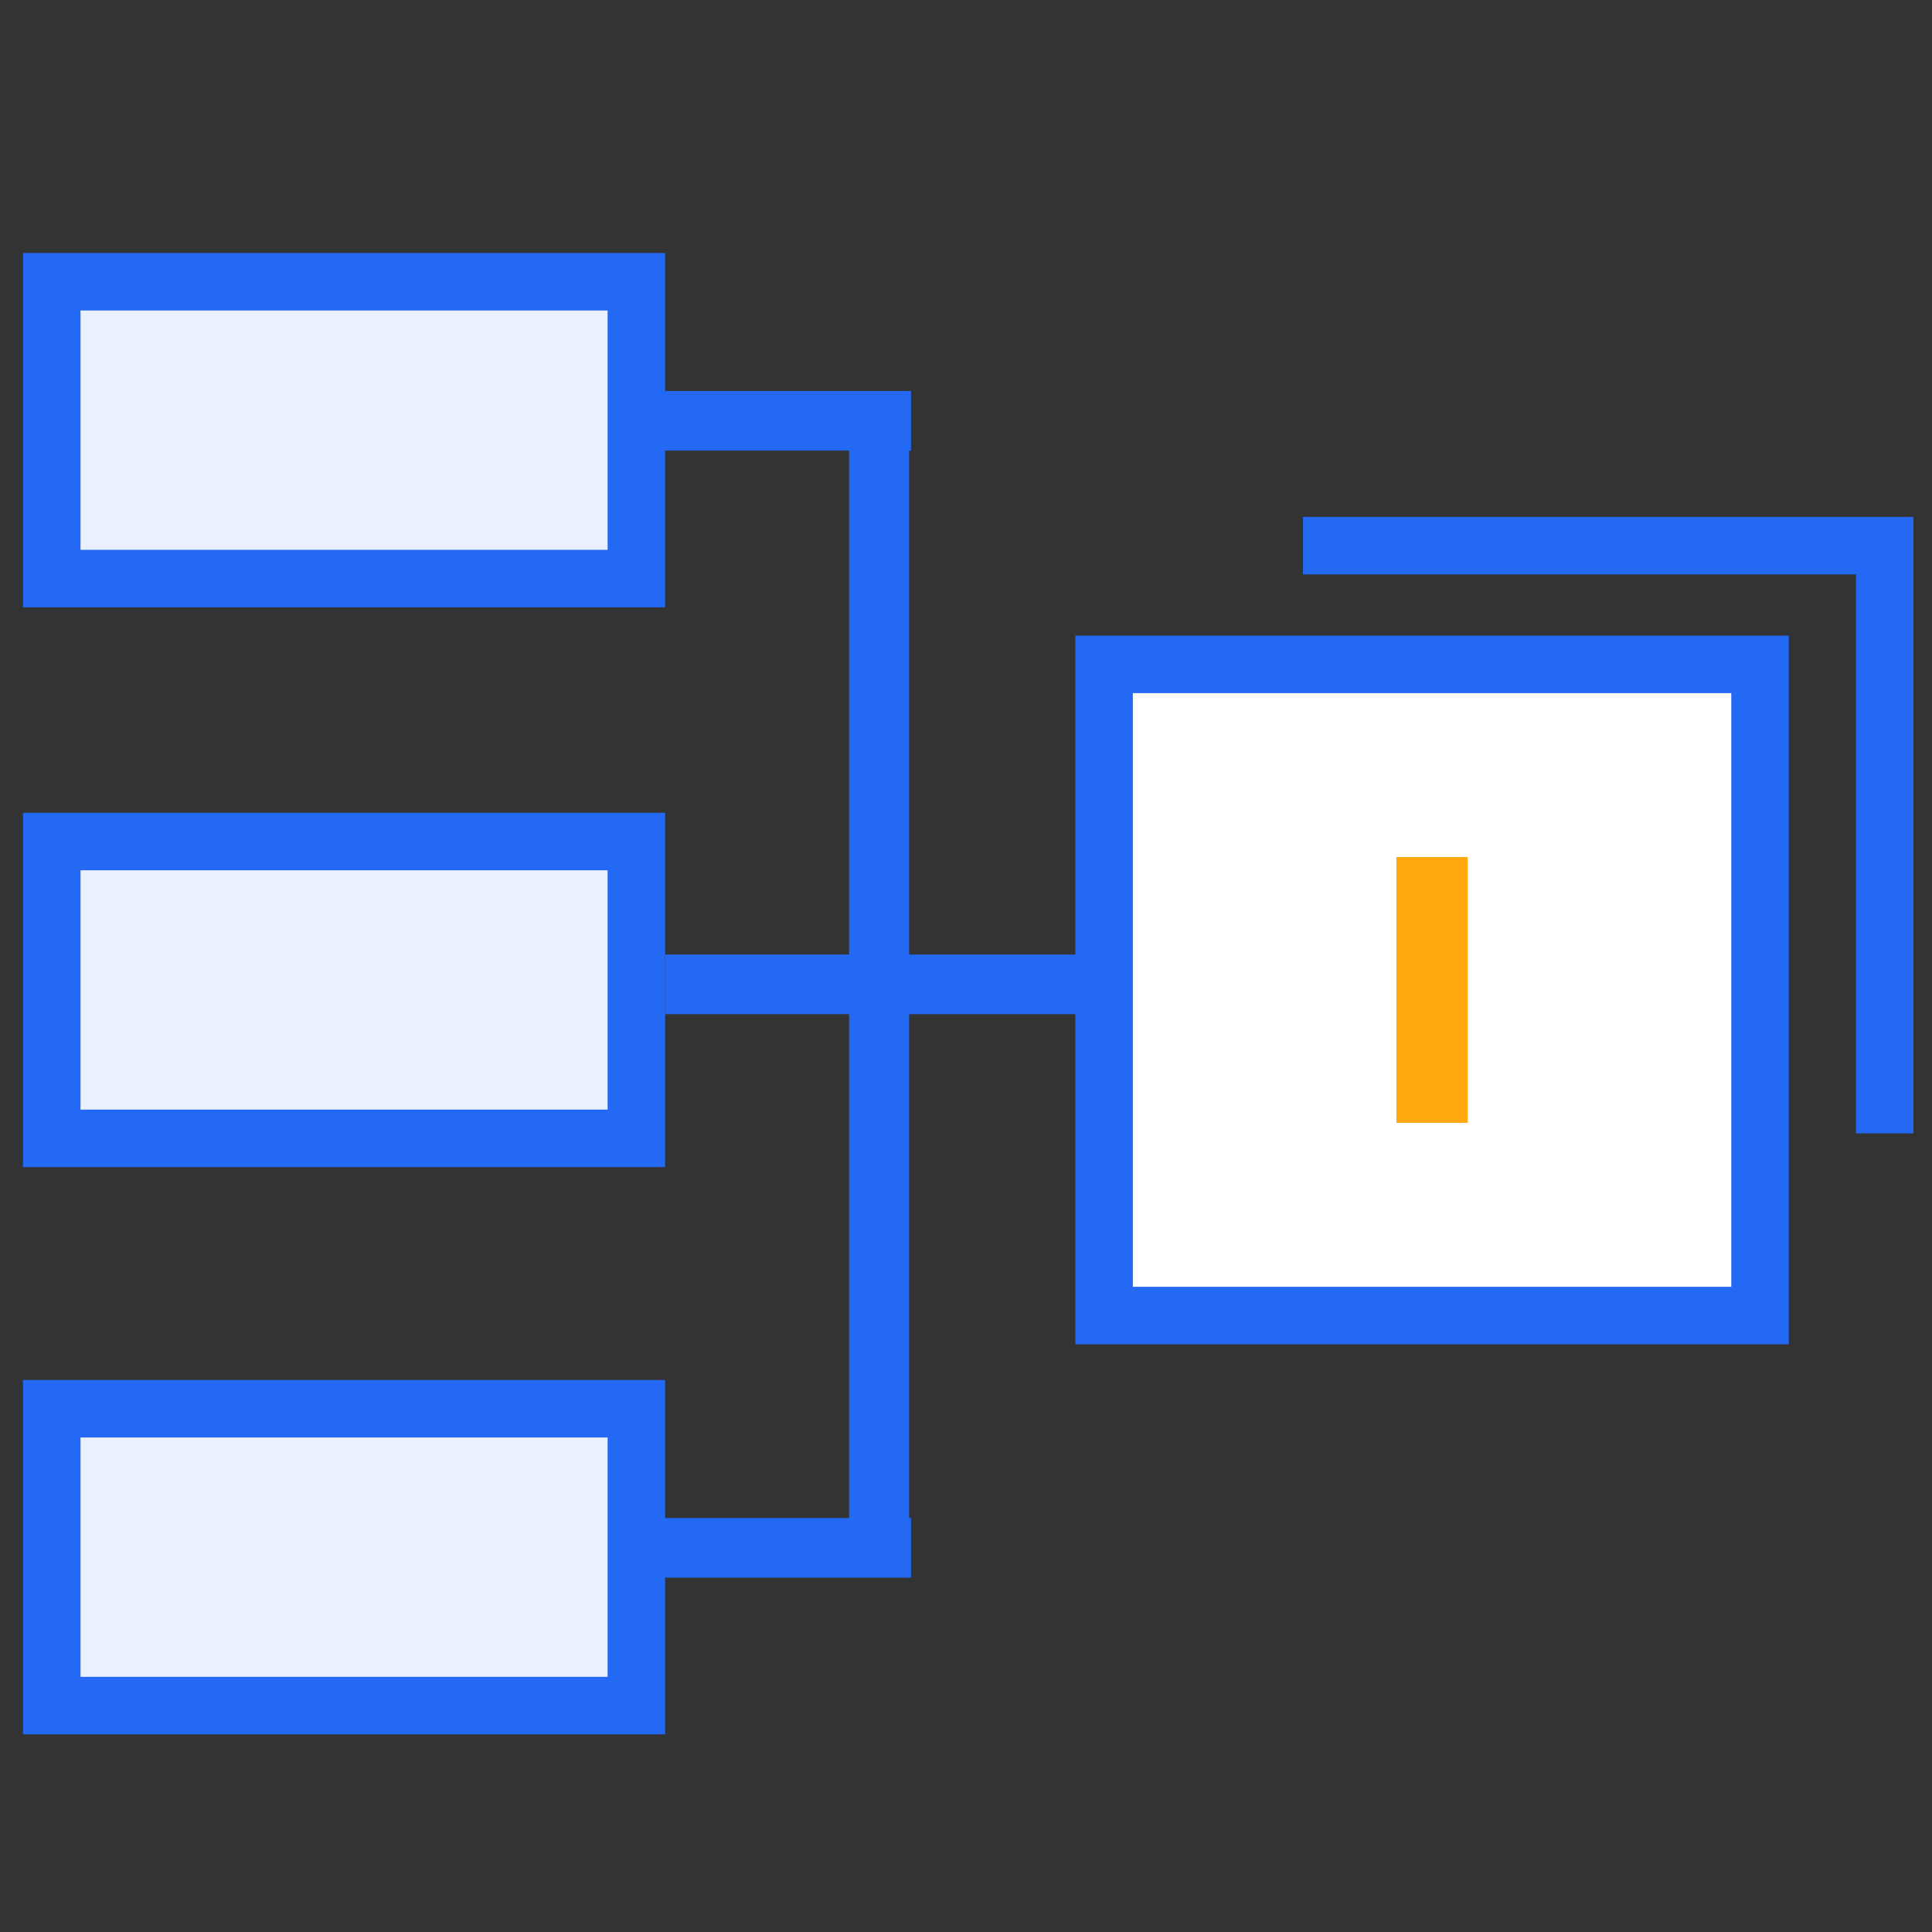 <svg xmlns="http://www.w3.org/2000/svg" xmlns:xlink="http://www.w3.org/1999/xlink" width="84px" height="84px" viewBox="0 0 84 84"><rect x="0" y="0" width="84" height="84" fill="#333333" stroke="none"/><title>高并发低延迟</title><g id="高并发低延迟" stroke="none" stroke-width="1" fill="none" fill-rule="evenodd"><g><rect id="矩形" fill="#3F3F3F" opacity="0" x="0" y="0" width="84" height="84"></rect><g id="高并发" transform="translate(1, 11)"><rect id="矩形备份-26" fill="#2469F3" x="27.918" y="30.501" width="18.911" height="2.592"></rect><rect id="矩形" stroke="#2469F3" stroke-width="2.5" fill="#FFFFFF" x="47.004" y="17.886" width="28.519" height="28.312"></rect><polyline id="路径-5" stroke="#2469F3" stroke-width="2.5" stroke-linecap="square" points="56.901 12.724 80.944 12.724 80.944 37.027"></polyline><polygon id="矩形" fill="#FFA90F" transform="translate(61.263, 32.041) rotate(-270) translate(-61.263, -32.041) " points="55.486 30.49 67.041 30.49 67.041 33.592 55.486 33.592"></polygon><rect id="矩形备份-21" stroke="#2469F3" stroke-width="2.5" fill="#EAF0FF" x="1.25" y="1.25" width="25.418" height="12.906"></rect><rect id="矩形备份-22" stroke="#2469F3" stroke-width="2.5" fill="#EAF0FF" x="1.25" y="25.588" width="25.418" height="12.906"></rect><rect id="矩形" fill="#2469F3" x="27.61" y="6" width="11" height="2.592"></rect><polygon id="矩形备份-27" fill="#2469F3" transform="translate(37.223, 31.905) rotate(-270) translate(-37.223, -31.905) " points="13.223 30.601 61.223 30.601 61.223 33.21 13.223 33.21"></polygon><rect id="矩形备份-24" fill="#2469F3" x="27.61" y="55" width="11" height="2.592"></rect><rect id="矩形备份-23" stroke="#2469F3" stroke-width="2.5" fill="#EAF0FF" x="1.25" y="50.25" width="25.418" height="12.906"></rect></g></g></g></svg>